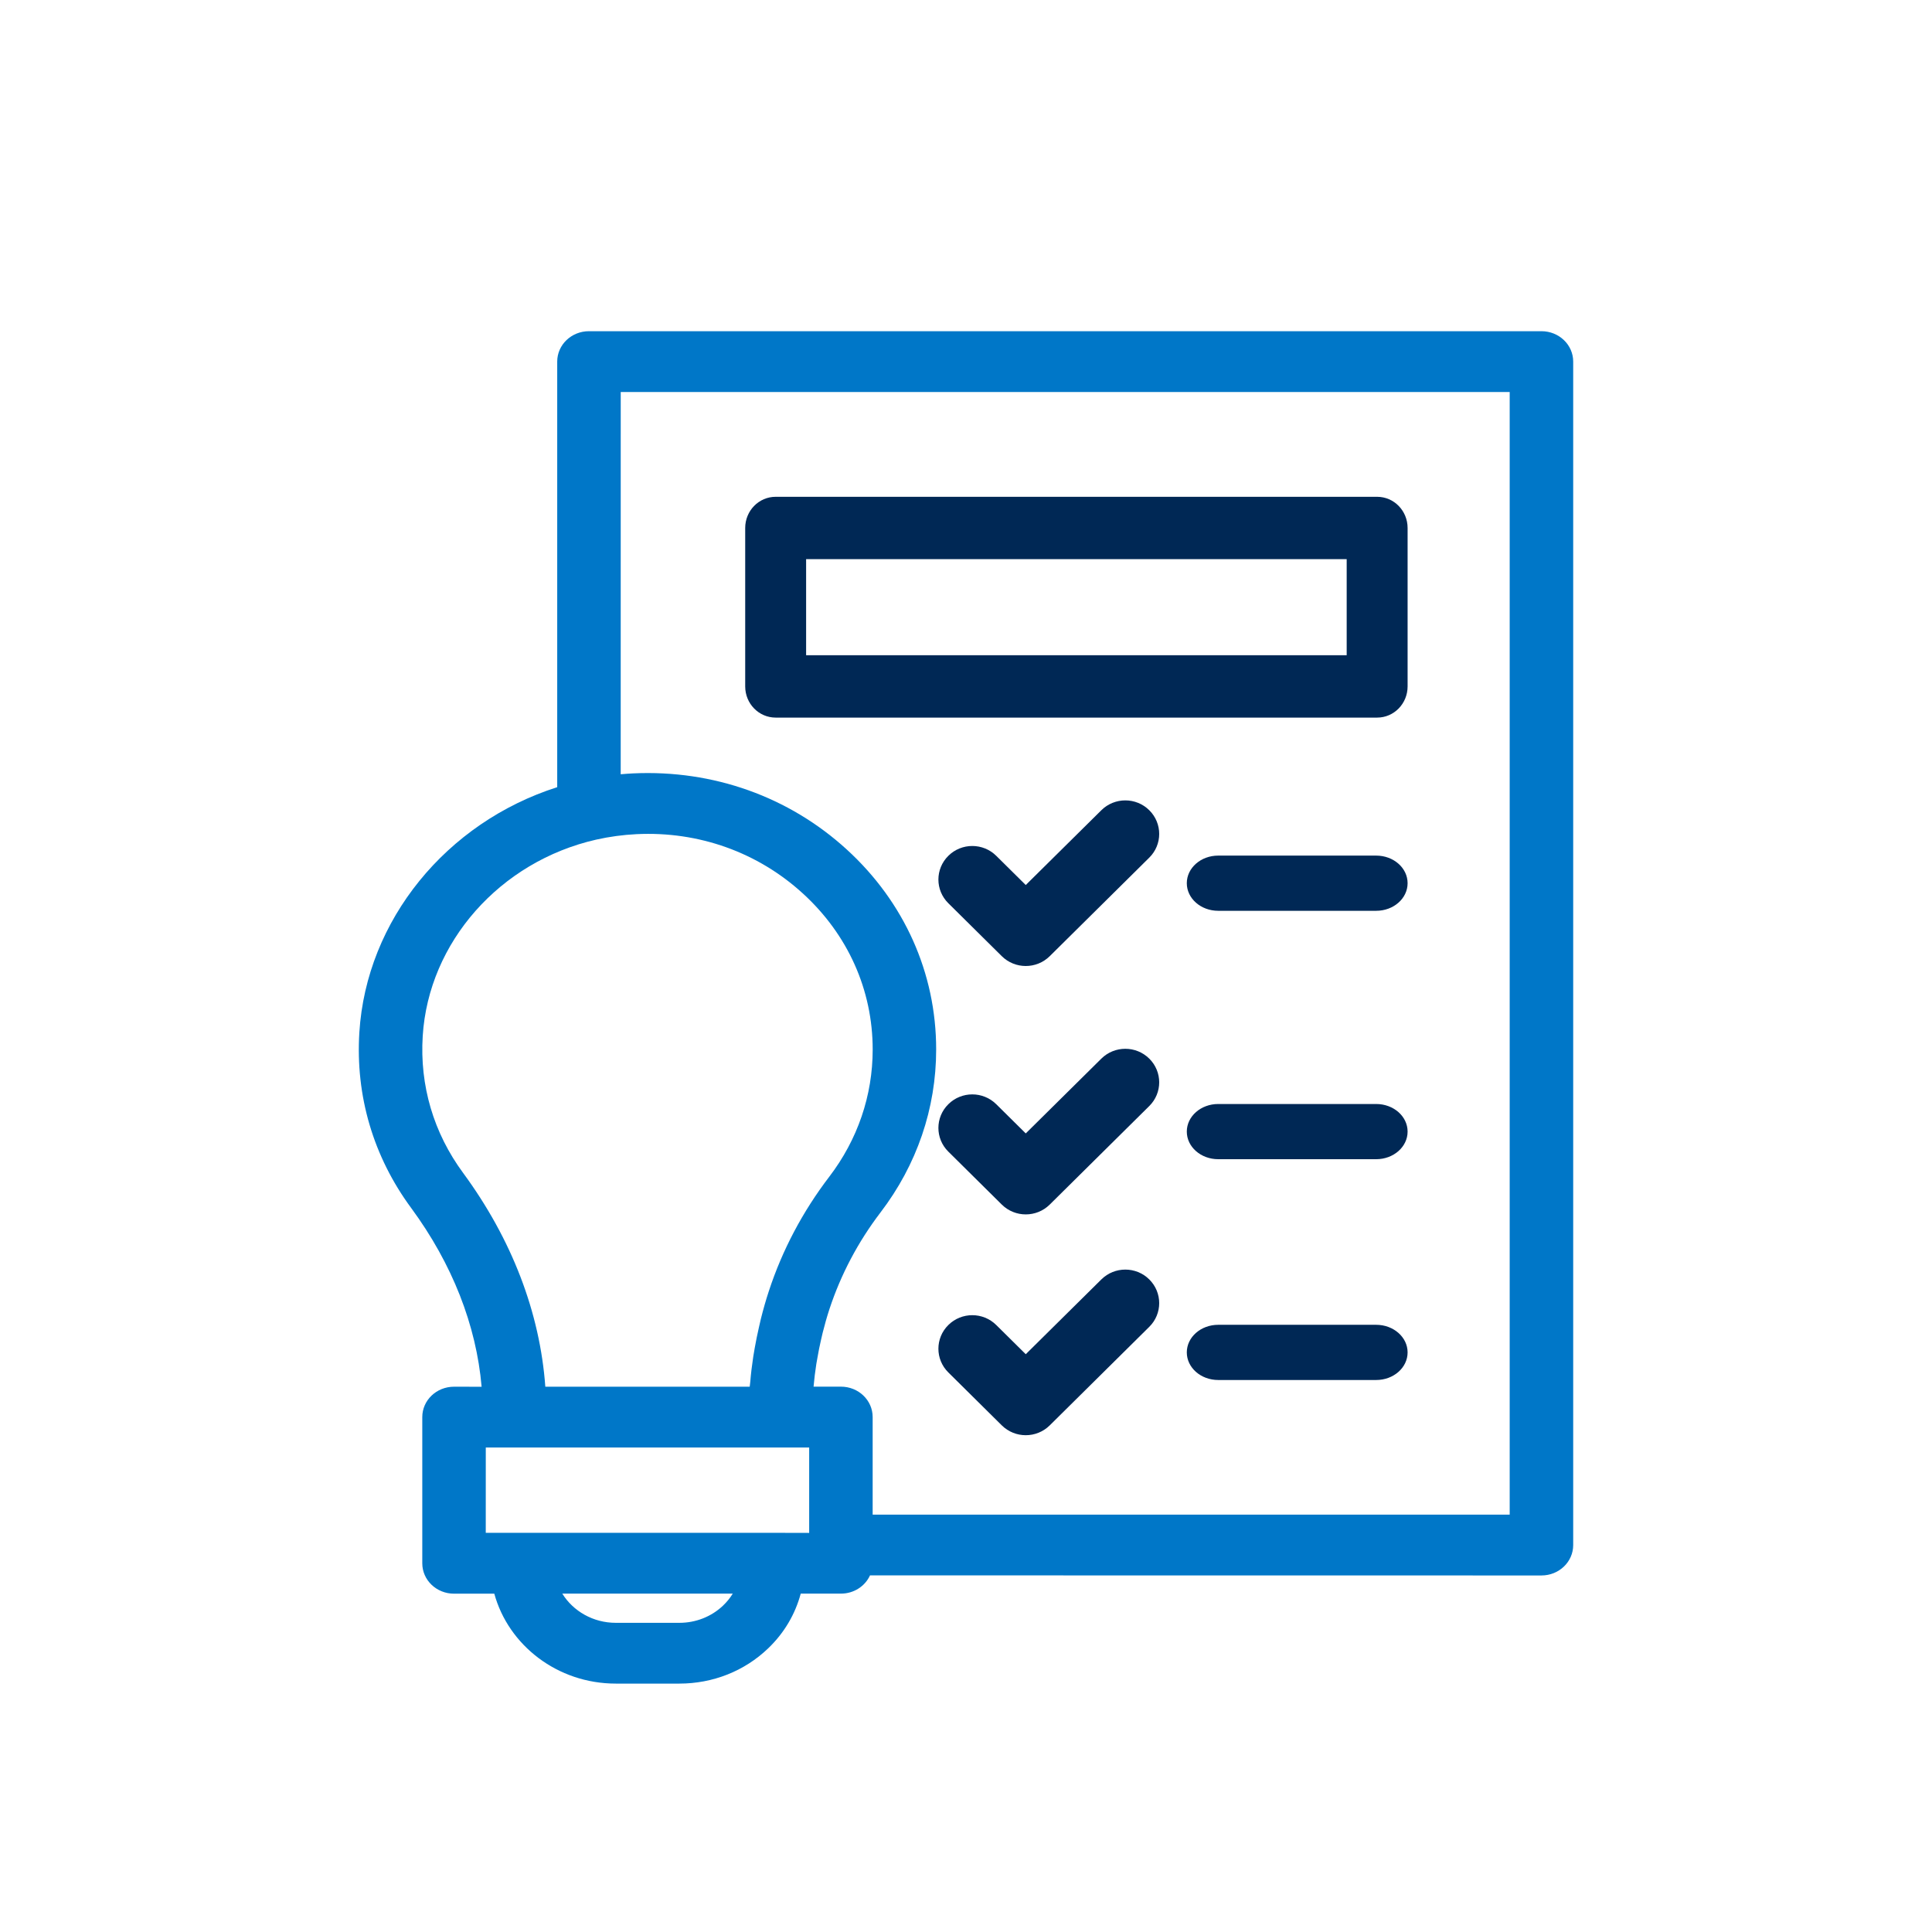<?xml version="1.0" encoding="UTF-8"?>
<svg xmlns="http://www.w3.org/2000/svg" xmlns:xlink="http://www.w3.org/1999/xlink" width="70px" height="70px" viewBox="0 0 70 70">
  <!-- Generator: Sketch 54.1 (76490) - https://sketchapp.com -->
  <title>large-icon/business</title>
  <desc>Created with Sketch.</desc>
  <g id="large-icon/business" stroke="none" stroke-width="1" fill="none" fill-rule="evenodd">
    <g id="np_business_1682847_000000" transform="translate(13, 12)" fill-rule="nonzero">
      <path d="M4.909,45.74 C5.421,47.611 7.198,49 9.312,49 L11.613,49 C12.828,49 13.972,48.548 14.83,47.725 C15.412,47.168 15.812,46.486 16.012,45.74 L17.468,45.74 C17.94,45.74 18.344,45.469 18.522,45.079 L42.85,45.082 C43.486,45.082 44,44.589 44,43.98 L44,1.101 C44,0.492 43.485,0 42.85,0 L8.339,0 C7.704,0 7.189,0.492 7.189,1.101 L7.189,16.521 C3.174,17.801 0.274,21.339 0.02,25.406 C-0.124,27.709 0.527,29.911 1.9,31.771 C3.385,33.791 4.257,36.012 4.45,38.245 L3.45,38.243 C2.814,38.243 2.3,38.735 2.3,39.344 L2.3,44.641 C2.3,45.249 2.814,45.742 3.45,45.742 L4.909,45.742 L4.909,45.74 Z M4.601,40.445 L16.318,40.445 L16.318,43.54 L15.012,43.537 L4.6,43.537 L4.601,40.445 Z M13.204,46.168 C12.779,46.574 12.213,46.798 11.613,46.798 L9.312,46.798 C8.488,46.798 7.766,46.374 7.373,45.74 L13.549,45.74 C13.455,45.895 13.338,46.039 13.203,46.168 L13.204,46.168 Z M9.49,2.203 L41.699,2.203 L41.699,42.878 L18.618,42.878 L18.618,39.342 C18.618,38.733 18.104,38.241 17.468,38.241 L16.477,38.241 C16.502,37.968 16.533,37.697 16.576,37.426 C16.587,37.355 16.601,37.284 16.614,37.211 C16.652,36.983 16.699,36.755 16.751,36.529 C16.769,36.449 16.787,36.368 16.807,36.288 C16.879,36 16.96,35.714 17.052,35.432 C17.466,34.176 18.088,32.998 18.901,31.931 C20.22,30.204 20.919,28.161 20.919,26.023 C20.919,23.258 19.766,20.683 17.677,18.776 C15.587,16.868 12.846,15.888 9.948,16.021 C9.795,16.03 9.642,16.038 9.489,16.053 L9.49,2.203 Z M3.781,30.499 C2.711,29.049 2.203,27.333 2.316,25.535 C2.529,22.137 5.115,19.213 8.602,18.421 C9.083,18.313 9.575,18.247 10.063,18.223 C12.321,18.113 14.46,18.883 16.089,20.372 C17.72,21.86 18.619,23.868 18.619,26.026 C18.619,27.692 18.075,29.288 17.046,30.635 C16.082,31.897 15.345,33.291 14.858,34.775 C14.748,35.108 14.653,35.446 14.568,35.785 C14.543,35.886 14.521,35.987 14.498,36.089 C14.44,36.338 14.39,36.59 14.345,36.841 C14.327,36.947 14.307,37.054 14.291,37.16 C14.246,37.461 14.208,37.762 14.184,38.063 C14.179,38.11 14.172,38.157 14.168,38.205 C14.168,38.218 14.166,38.231 14.163,38.243 L6.758,38.243 C6.563,35.557 5.545,32.899 3.781,30.499 L3.781,30.499 Z" id="Shape" fill="#0077C8"></path>
      <path d="M26.904,17.356 L24.165,20.066 L23.096,19.008 C22.616,18.533 21.839,18.533 21.36,19.008 C20.88,19.483 20.88,20.252 21.36,20.726 L23.297,22.644 C23.537,22.881 23.851,23 24.165,23 C24.48,23 24.794,22.881 25.034,22.644 L28.64,19.074 C29.12,18.6 29.12,17.831 28.64,17.356 C28.161,16.881 27.384,16.881 26.904,17.356 L26.904,17.356 Z" id="Path" fill="#002855"></path>
      <path d="M31.138,19 C30.509,19 30,19.447 30,20 C30,20.553 30.509,21 31.138,21 L36.862,21 C37.491,21 38,20.553 38,20 C38,19.447 37.491,19 36.862,19 L31.138,19 Z" id="Path" fill="#002855"></path>
      <path d="M26.904,26.356 L24.165,29.066 L23.096,28.008 C22.616,27.533 21.839,27.533 21.36,28.008 C20.88,28.483 20.88,29.252 21.36,29.726 L23.297,31.644 C23.537,31.881 23.851,32 24.165,32 C24.48,32 24.794,31.881 25.034,31.644 L28.64,28.074 C29.12,27.6 29.12,26.831 28.64,26.356 C28.161,25.881 27.384,25.881 26.904,26.356 L26.904,26.356 Z" id="Path" fill="#002855"></path>
      <path d="M36.862,28 L31.138,28 C30.509,28 30,28.447 30,29 C30,29.553 30.509,30 31.138,30 L36.862,30 C37.491,30 38,29.553 38,29 C38,28.447 37.491,28 36.862,28 Z" id="Path" fill="#002855"></path>
      <path d="M26.904,34.356 L24.165,37.066 L23.096,36.008 C22.616,35.533 21.839,35.533 21.36,36.008 C20.88,36.483 20.88,37.252 21.36,37.726 L23.297,39.644 C23.537,39.881 23.851,40 24.165,40 C24.48,40 24.794,39.881 25.034,39.644 L28.64,36.074 C29.12,35.6 29.12,34.831 28.64,34.356 C28.161,33.881 27.384,33.881 26.904,34.356 L26.904,34.356 Z" id="Path" fill="#002855"></path>
      <path d="M36.862,36 L31.138,36 C30.509,36 30,36.447 30,37 C30,37.553 30.509,38 31.138,38 L36.862,38 C37.491,38 38,37.553 38,37 C38,36.449 37.491,36 36.862,36 Z" id="Path" fill="#002855"></path>
      <path d="M15.103,14 L36.897,14 C37.506,14 38,13.495 38,12.87 L38,7.13 C38,6.505 37.506,6 36.897,6 L15.103,6 C14.494,6 14,6.505 14,7.13 L14,12.87 C14,13.495 14.494,14 15.103,14 Z M16.207,8.259 L35.793,8.259 L35.793,11.741 L16.207,11.741 L16.207,8.259 Z" id="Shape" fill="#002855"></path>
    </g>
  </g>
</svg>
